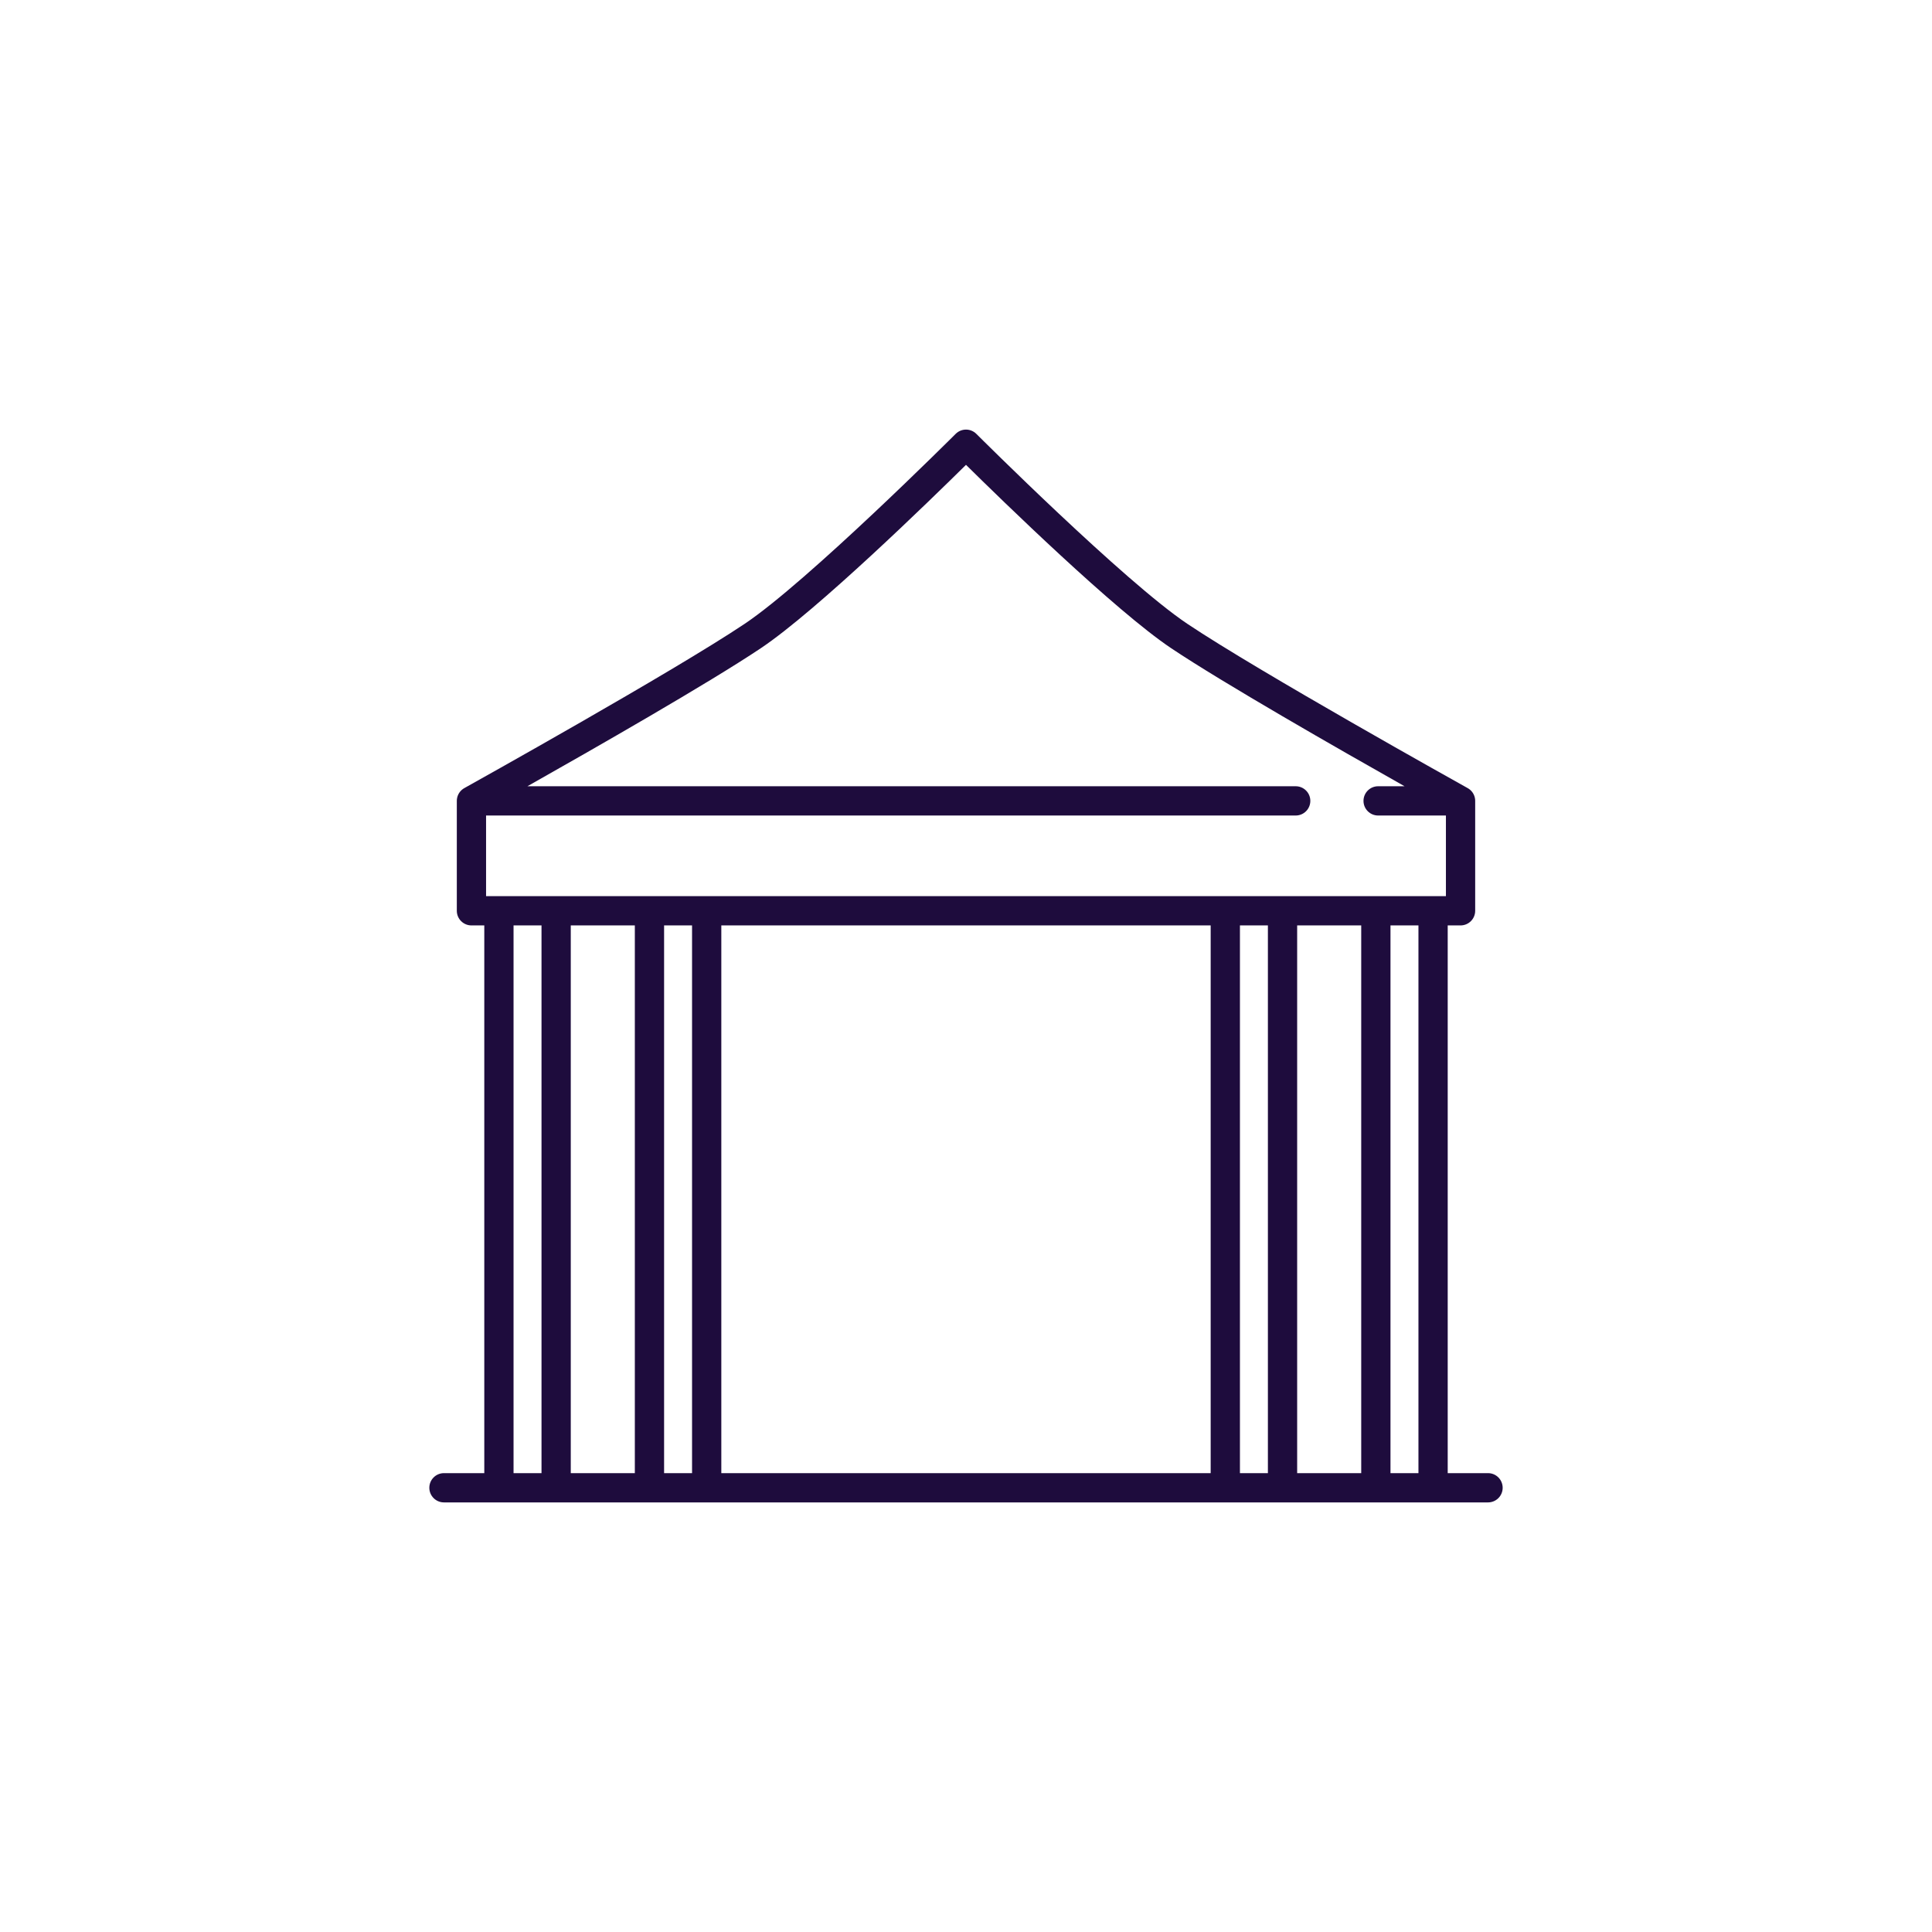 <!DOCTYPE svg PUBLIC "-//W3C//DTD SVG 1.1//EN" "http://www.w3.org/Graphics/SVG/1.1/DTD/svg11.dtd">
<!-- Uploaded to: SVG Repo, www.svgrepo.com, Transformed by: SVG Repo Mixer Tools -->
<svg fill="#1e0c3d" height="800px" width="800px" version="1.1" id="Capa_1" xmlns="http://www.w3.org/2000/svg" xmlns:xlink="http://www.w3.org/1999/xlink" viewBox="-220.08 -220.08 990.36 990.36" xml:space="preserve">
<g id="SVGRepo_bgCarrier" stroke-width="0"/>
<g id="SVGRepo_tracerCarrier" stroke-linecap="round" stroke-linejoin="round"/>
<g id="SVGRepo_iconCarrier"> <path d="M542.696,535.063h-20.668V254.297h6.584c4.143,0,7.5-3.357,7.5-7.5v-56.243c0-0.01,0-0.02,0-0.029v-0.064 c0-0.068-0.008-0.134-0.01-0.202c-0.005-0.168-0.009-0.335-0.025-0.502c-0.012-0.124-0.032-0.245-0.05-0.368 c-0.017-0.115-0.031-0.23-0.052-0.344c-0.028-0.147-0.065-0.291-0.102-0.435c-0.022-0.088-0.042-0.177-0.068-0.264 c-0.044-0.149-0.096-0.295-0.149-0.44c-0.03-0.082-0.057-0.165-0.09-0.247c-0.055-0.137-0.117-0.27-0.18-0.402 c-0.042-0.089-0.083-0.179-0.128-0.267c-0.061-0.116-0.127-0.227-0.193-0.339c-0.06-0.101-0.118-0.202-0.182-0.3 c-0.062-0.094-0.128-0.184-0.193-0.274c-0.078-0.109-0.156-0.217-0.241-0.322c-0.063-0.078-0.131-0.152-0.197-0.228 c-0.094-0.107-0.187-0.214-0.287-0.316c-0.074-0.075-0.152-0.145-0.229-0.217c-0.098-0.092-0.195-0.185-0.299-0.271 c-0.102-0.086-0.209-0.164-0.316-0.245c-0.085-0.064-0.168-0.131-0.257-0.192c-0.155-0.107-0.315-0.204-0.478-0.299 c-0.043-0.025-0.083-0.055-0.127-0.079c-0.006-0.003-0.031-0.017-0.042-0.023c-0.017-0.009-0.033-0.019-0.049-0.027 c-3.374-1.879-106.794-59.512-143.564-84.132c-32.289-21.62-107.447-96.64-108.202-97.395c-2.93-2.928-7.677-2.928-10.606,0 c-0.755,0.755-75.904,75.769-108.201,97.394c-36.773,24.622-140.222,82.271-143.567,84.133c-0.016,0.008-0.031,0.017-0.046,0.026 c-0.012,0.007-0.038,0.021-0.044,0.024c-0.047,0.026-0.088,0.057-0.134,0.084c-0.159,0.093-0.317,0.188-0.469,0.292 c-0.093,0.063-0.179,0.133-0.268,0.2c-0.103,0.078-0.206,0.153-0.305,0.236c-0.108,0.09-0.208,0.186-0.309,0.281 c-0.073,0.069-0.148,0.135-0.218,0.207c-0.104,0.105-0.2,0.216-0.297,0.327c-0.063,0.072-0.127,0.142-0.187,0.216 c-0.088,0.109-0.169,0.222-0.251,0.335c-0.062,0.086-0.125,0.171-0.183,0.26c-0.068,0.104-0.13,0.209-0.192,0.316 c-0.063,0.106-0.126,0.212-0.183,0.322c-0.049,0.094-0.093,0.19-0.138,0.287c-0.059,0.126-0.119,0.252-0.171,0.382 c-0.036,0.089-0.066,0.179-0.098,0.269c-0.05,0.139-0.099,0.277-0.141,0.419c-0.028,0.095-0.05,0.192-0.074,0.288 c-0.034,0.136-0.07,0.272-0.096,0.411c-0.024,0.123-0.039,0.247-0.057,0.372c-0.016,0.113-0.035,0.226-0.046,0.341 c-0.017,0.177-0.023,0.355-0.027,0.533c-0.001,0.059-0.009,0.116-0.009,0.175v0.057c0,0.014,0,0.028,0,0.042v56.238 c0,4.143,3.358,7.5,7.5,7.5h6.584v280.767H7.5c-4.142,0-7.5,3.357-7.5,7.5s3.358,7.5,7.5,7.5h28.168h29.334h47.838h29.334h265.849 h29.334h47.838h29.334h28.168c4.143,0,7.5-3.357,7.5-7.5S546.839,535.063,542.696,535.063z M169.94,112.187 c28.741-19.245,87.152-76.204,105.158-93.987c18.005,17.783,76.419,74.743,105.16,93.988c26.655,17.847,85.763,51.64,119.659,70.771 h-13.557c-4.143,0-7.5,3.357-7.5,7.5s3.357,7.5,7.5,7.5h34.753v41.337h-6.584h-29.334h-47.838h-29.334H142.174H112.84H65.002H35.668 h-6.584V197.96h415.023c4.143,0,7.5-3.357,7.5-7.5s-3.357-7.5-7.5-7.5H50.279C84.175,163.828,143.286,130.034,169.94,112.187z M477.694,254.297v280.767h-32.838V254.297H477.694z M400.522,254.297v280.767H149.674V254.297H400.522z M105.34,254.297v280.767 H72.502V254.297H105.34z M43.168,535.063V254.297h14.334v280.767H43.168z M120.34,535.063V254.297h14.334v280.767H120.34z M415.522,535.063V254.297h14.334v280.767H415.522z M492.694,535.063V254.297h14.334v280.767H492.694z"/> </g>
</svg>